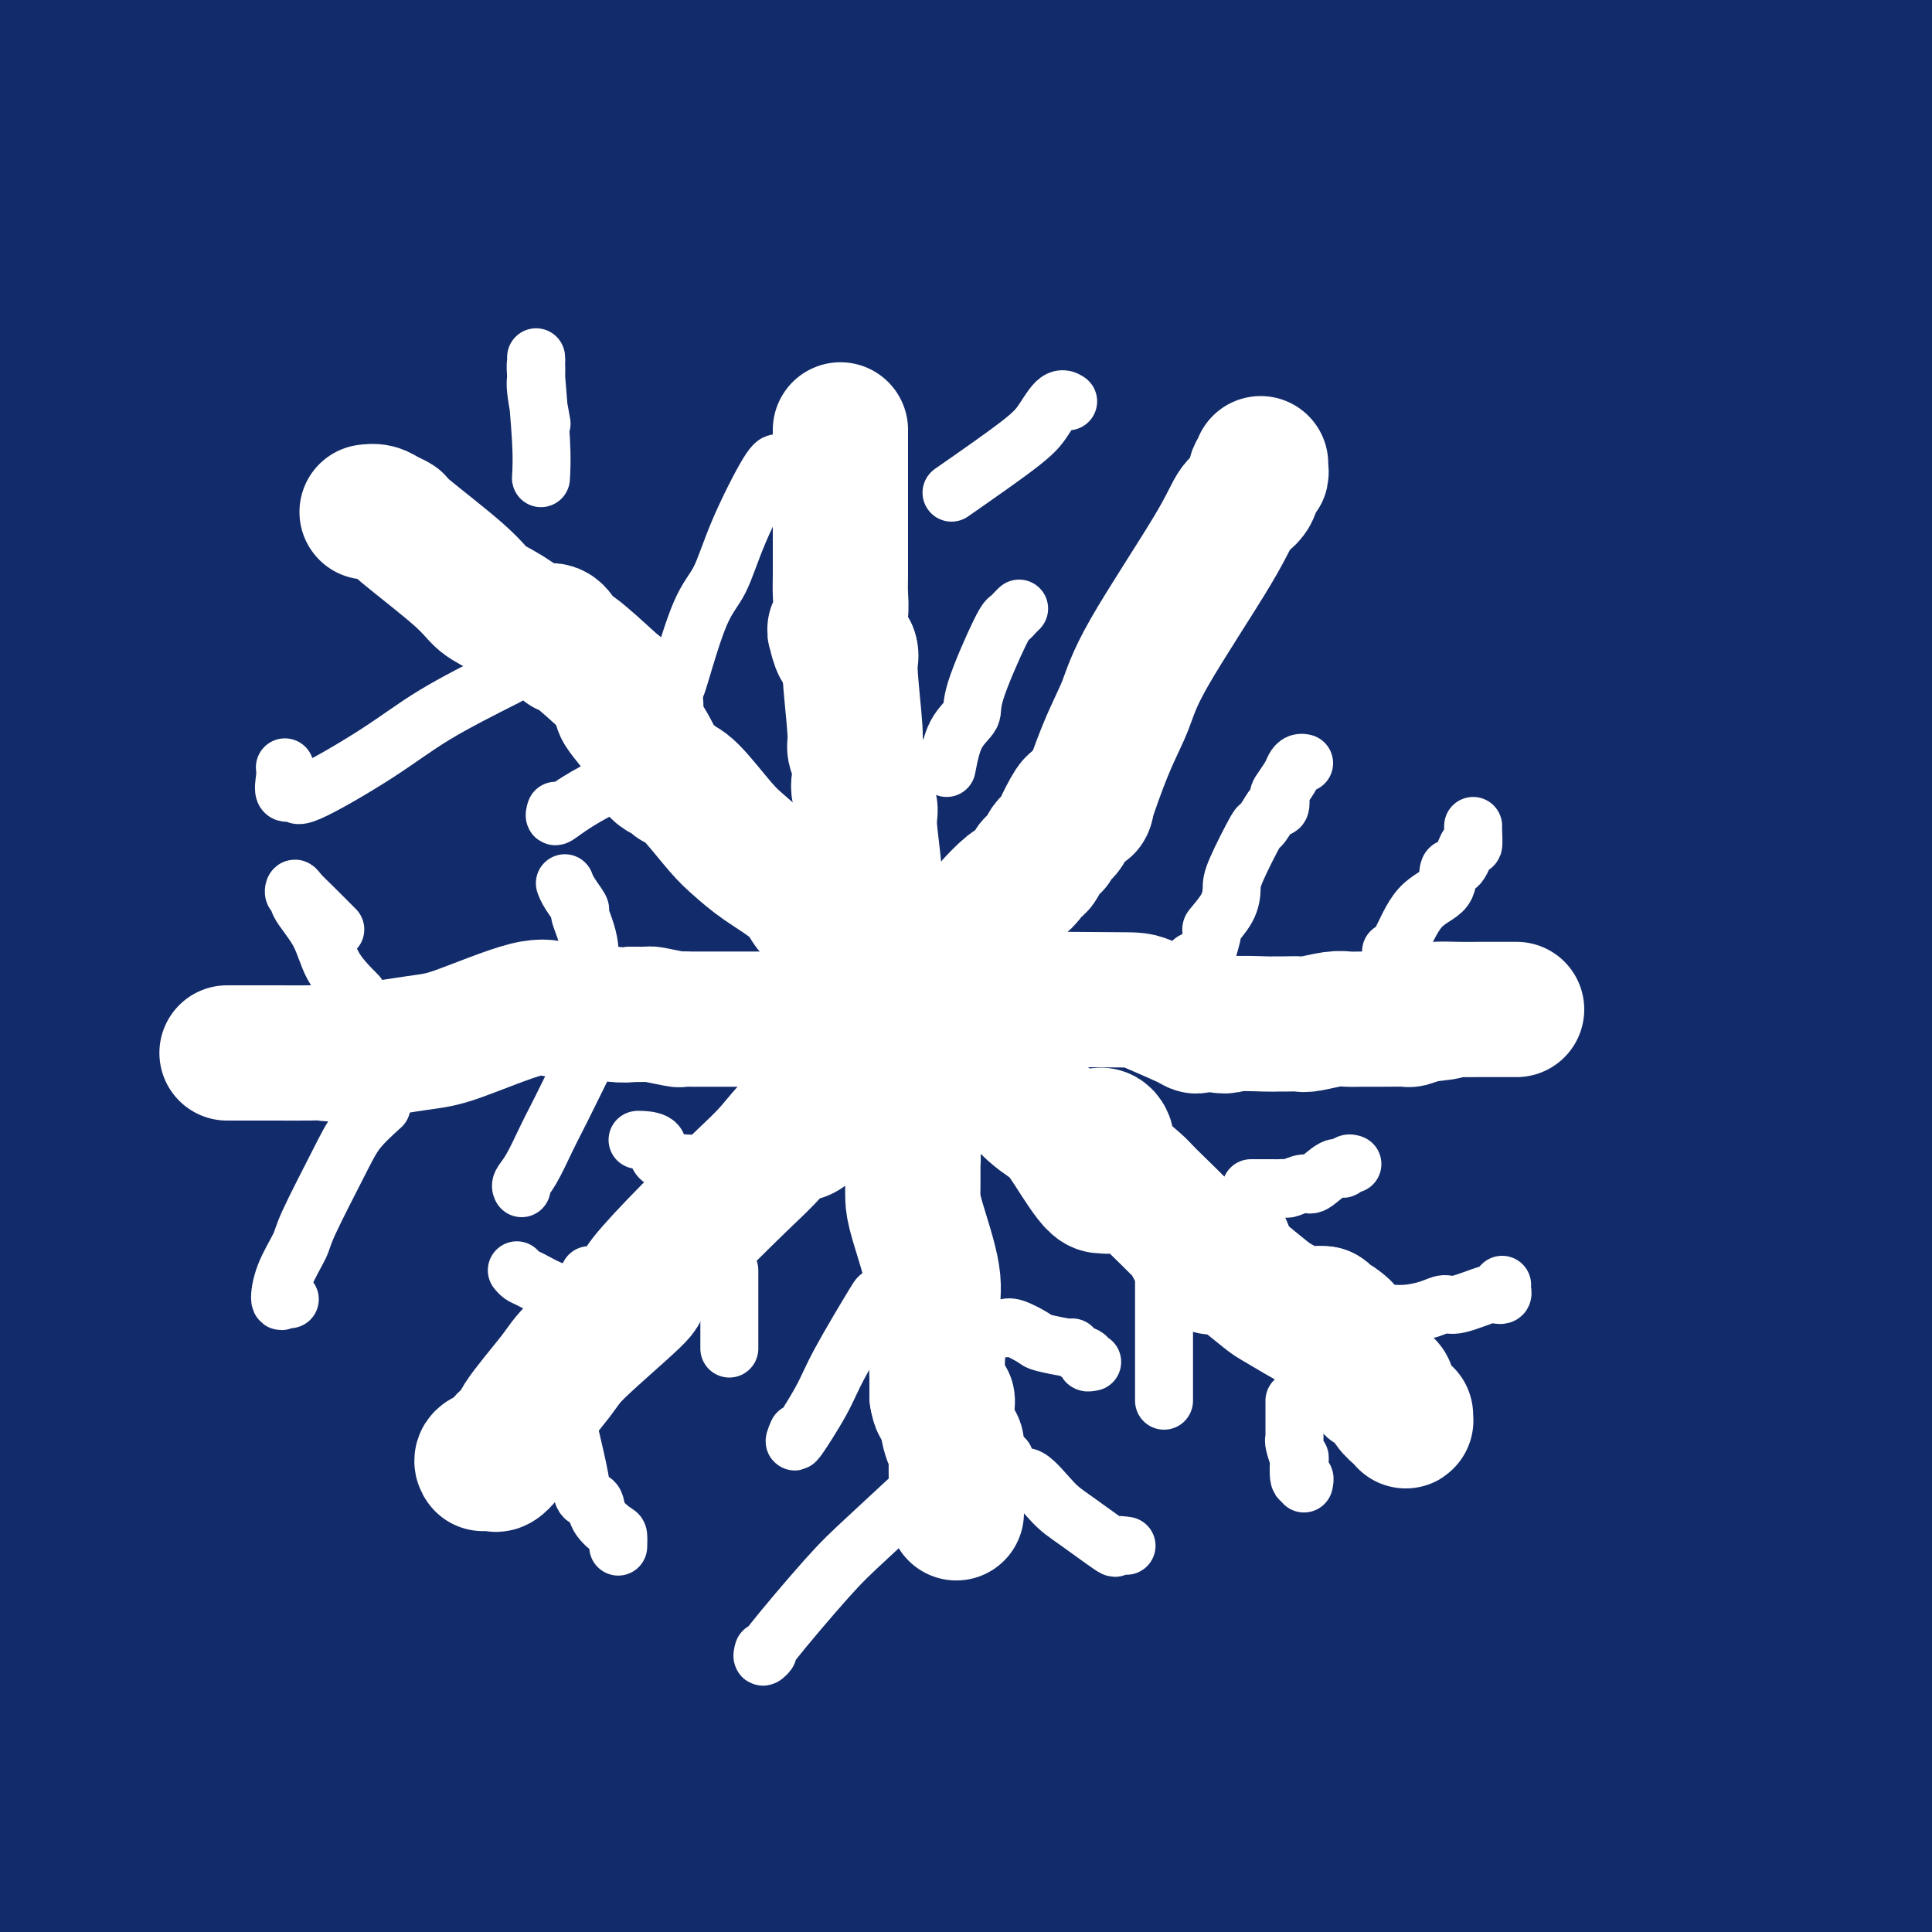 <svg viewBox='0 0 400 400' version='1.1' xmlns='http://www.w3.org/2000/svg' xmlns:xlink='http://www.w3.org/1999/xlink'><rect x="0" y="0" width="400" height="400" fill="#808080" stroke="none"/><g fill='none' stroke='#122B6A' stroke-width='28' stroke-linecap='round' stroke-linejoin='round'><path d='M43,73c-0.809,0.406 -1.618,0.811 -2,1c-0.382,0.189 -0.336,0.161 -4,1c-3.664,0.839 -11.037,2.545 -15,4c-3.963,1.455 -4.515,2.658 -6,3c-1.485,0.342 -3.903,-0.176 -5,1c-1.097,1.176 -0.872,4.047 -1,2c-0.128,-2.047 -0.608,-9.014 7,-35c7.608,-25.986 23.304,-70.993 39,-116'/><path d='M26,13c0.327,-1.613 0.655,-3.226 0,0c-0.655,3.226 -2.292,11.292 -8,20c-5.708,8.708 -15.488,18.060 1,0c16.488,-18.060 59.244,-63.530 102,-109'/><path d='M66,26c5.411,-12.208 10.821,-24.417 0,0c-10.821,24.417 -37.875,85.458 -51,116c-13.125,30.542 -12.321,30.583 -13,34c-0.679,3.417 -2.839,10.208 -5,17'/><path d='M69,71c-0.750,1.526 -1.499,3.053 0,0c1.499,-3.053 5.247,-10.684 9,-20c3.753,-9.316 7.510,-20.316 10,-29c2.490,-8.684 3.711,-15.053 4,-20c0.289,-4.947 -0.356,-8.474 -1,-12'/><path d='M46,-2c2.120,-1.644 4.240,-3.287 0,0c-4.240,3.287 -14.841,11.505 -21,15c-6.159,3.495 -7.878,2.267 -11,4c-3.122,1.733 -7.648,6.428 -6,5c1.648,-1.428 9.471,-8.979 25,-24c15.529,-15.021 38.765,-37.510 62,-60'/><path d='M56,49c0.868,-1.040 1.736,-2.081 0,0c-1.736,2.081 -6.077,7.282 -10,16c-3.923,8.718 -7.428,20.952 -11,30c-3.572,9.048 -7.212,14.910 -9,20c-1.788,5.090 -1.725,9.408 -3,13c-1.275,3.592 -3.888,6.458 3,-1c6.888,-7.458 23.278,-25.239 38,-42c14.722,-16.761 27.778,-32.503 41,-51c13.222,-18.497 26.611,-39.748 40,-61'/><path d='M60,93c1.961,-4.426 3.922,-8.851 0,0c-3.922,8.851 -13.726,30.980 -19,42c-5.274,11.020 -6.018,10.931 -7,13c-0.982,2.069 -2.201,6.297 -1,6c1.201,-0.297 4.823,-5.118 0,2c-4.823,7.118 -18.092,26.177 8,-10c26.092,-36.177 91.546,-127.588 157,-219'/><path d='M54,179c0.933,-1.756 1.867,-3.511 0,0c-1.867,3.511 -6.533,12.289 -19,33c-12.467,20.711 -32.733,53.356 -53,86'/><path d='M155,97c-2.161,2.720 -4.321,5.440 0,0c4.321,-5.440 15.125,-19.042 25,-34c9.875,-14.958 18.821,-31.274 29,-50c10.179,-18.726 21.589,-39.863 33,-61'/><path d='M115,160c11.583,-18.917 23.167,-37.833 0,0c-23.167,37.833 -81.083,132.417 -139,227'/><path d='M94,273c-13.750,25.333 -27.500,50.667 0,0c27.500,-50.667 96.250,-177.333 165,-304'/><path d='M168,25c0.589,-0.637 1.179,-1.274 0,0c-1.179,1.274 -4.125,4.458 -32,48c-27.875,43.542 -80.679,127.440 -110,176c-29.321,48.560 -35.161,61.780 -41,75'/><path d='M111,219c-6.659,6.949 -13.319,13.897 0,0c13.319,-13.897 46.616,-48.640 69,-73c22.384,-24.360 33.853,-38.339 46,-52c12.147,-13.661 24.970,-27.006 34,-37c9.030,-9.994 14.268,-16.636 18,-21c3.732,-4.364 5.959,-6.448 -19,37c-24.959,43.448 -77.104,132.428 -99,168c-21.896,35.572 -13.542,17.735 -32,48c-18.458,30.265 -63.729,108.633 -109,187'/><path d='M208,244c-1.101,1.262 -2.202,2.524 0,0c2.202,-2.524 7.708,-8.833 31,-48c23.292,-39.167 64.369,-111.190 85,-151c20.631,-39.810 20.815,-47.405 21,-55'/><path d='M229,184c11.622,-22.644 23.244,-45.289 0,0c-23.244,45.289 -81.356,158.511 -108,212c-26.644,53.489 -21.822,47.244 -17,41'/><path d='M47,322c0.544,-0.796 1.088,-1.592 0,0c-1.088,1.592 -3.807,5.573 27,-40c30.807,-45.573 95.140,-140.698 124,-185c28.860,-44.302 22.246,-37.781 22,-39c-0.246,-1.219 5.876,-10.179 7,-13c1.124,-2.821 -2.751,0.498 4,-9c6.751,-9.498 24.129,-31.814 -2,7c-26.129,38.814 -95.766,138.758 -125,180c-29.234,41.242 -18.067,23.784 -30,47c-11.933,23.216 -46.967,87.108 -82,151'/><path d='M112,347c-14.277,15.434 -28.554,30.868 0,0c28.554,-30.868 99.938,-108.038 138,-150c38.062,-41.962 42.803,-48.717 50,-58c7.197,-9.283 16.851,-21.095 23,-29c6.149,-7.905 8.794,-11.903 8,-11c-0.794,0.903 -5.028,6.706 2,-3c7.028,-9.706 25.317,-34.921 -4,10c-29.317,44.921 -106.239,159.979 -144,215c-37.761,55.021 -36.360,50.006 -44,61c-7.640,10.994 -24.320,37.997 -41,65'/><path d='M198,383c-0.059,0.226 -0.118,0.453 0,0c0.118,-0.453 0.413,-1.585 29,-41c28.587,-39.415 85.466,-117.112 109,-151c23.534,-33.888 13.724,-23.968 24,-39c10.276,-15.032 40.638,-55.016 71,-95'/><path d='M392,127c12.444,-23.200 24.889,-46.400 0,0c-24.889,46.400 -87.111,162.400 -131,245c-43.889,82.600 -69.444,131.800 -95,181'/><path d='M230,395c-11.369,19.738 -22.738,39.476 0,0c22.738,-39.476 79.583,-138.167 113,-195c33.417,-56.833 43.405,-71.810 51,-85c7.595,-13.190 12.798,-24.595 18,-36'/><path d='M394,83c2.220,-2.363 4.440,-4.726 0,0c-4.440,4.726 -15.542,16.542 -46,65c-30.458,48.458 -80.274,133.560 -110,187c-29.726,53.440 -39.363,75.220 -49,97'/><path d='M335,330c-0.978,1.467 -1.956,2.933 0,0c1.956,-2.933 6.844,-10.267 24,-32c17.156,-21.733 46.578,-57.867 76,-94'/><path d='M356,315c-0.271,1.335 -0.542,2.669 0,0c0.542,-2.669 1.896,-9.342 4,-22c2.104,-12.658 4.958,-31.300 6,-40c1.042,-8.700 0.274,-7.458 0,-7c-0.274,0.458 -0.053,0.133 -1,2c-0.947,1.867 -3.063,5.926 -5,10c-1.937,4.074 -3.696,8.164 -16,33c-12.304,24.836 -35.152,70.418 -58,116'/><path d='M377,318c-2.500,3.083 -5.000,6.167 0,0c5.000,-6.167 17.500,-21.583 30,-37'/><path d='M394,350c1.500,-4.917 3.000,-9.833 0,0c-3.000,9.833 -10.500,34.417 -18,59'/><path d='M389,355c-2.417,12.083 -4.833,24.167 0,0c4.833,-24.167 16.917,-84.583 29,-145'/><path d='M394,179c3.526,-9.143 7.051,-18.286 0,0c-7.051,18.286 -24.680,64.001 -33,89c-8.320,24.999 -7.332,29.282 -8,38c-0.668,8.718 -2.991,21.871 -4,30c-1.009,8.129 -0.705,11.233 0,14c0.705,2.767 1.810,5.197 3,9c1.190,3.803 2.464,8.981 9,-5c6.536,-13.981 18.333,-47.120 24,-69c5.667,-21.880 5.205,-32.502 5,-44c-0.205,-11.498 -0.154,-23.871 0,-34c0.154,-10.129 0.411,-18.015 0,-20c-0.411,-1.985 -1.492,1.932 -1,0c0.492,-1.932 2.555,-9.712 0,2c-2.555,11.712 -9.730,42.918 -16,86c-6.270,43.082 -11.635,98.041 -17,153'/><path d='M390,355c0.040,10.750 0.079,21.500 0,0c-0.079,-21.500 -0.278,-75.251 -1,-101c-0.722,-25.749 -1.967,-23.495 -3,-24c-1.033,-0.505 -1.853,-3.767 -1,-12c0.853,-8.233 3.381,-21.435 0,3c-3.381,24.435 -12.669,86.508 -16,113c-3.331,26.492 -0.704,17.402 0,21c0.704,3.598 -0.513,19.885 0,36c0.513,16.115 2.757,32.057 5,48'/><path d='M380,383c0.406,16.449 0.812,32.898 0,0c-0.812,-32.898 -2.842,-115.144 -4,-147c-1.158,-31.856 -1.445,-13.322 -5,-24c-3.555,-10.678 -10.378,-50.567 -14,-68c-3.622,-17.433 -4.045,-12.409 -5,-12c-0.955,0.409 -2.444,-3.799 -3,-5c-0.556,-1.201 -0.179,0.603 0,3c0.179,2.397 0.159,5.388 -1,9c-1.159,3.612 -3.456,7.847 -5,32c-1.544,24.153 -2.334,68.224 -3,94c-0.666,25.776 -1.209,33.258 0,46c1.209,12.742 4.170,30.746 5,35c0.830,4.254 -0.471,-5.242 0,4c0.471,9.242 2.715,37.221 2,-10c-0.715,-47.221 -4.391,-169.641 -6,-217c-1.609,-47.359 -1.153,-19.656 -1,-9c0.153,10.656 0.004,4.267 0,-4c-0.004,-8.267 0.137,-18.411 0,4c-0.137,22.411 -0.552,77.378 0,116c0.552,38.622 2.072,60.898 3,81c0.928,20.102 1.265,38.029 2,53c0.735,14.971 1.867,26.985 3,39'/><path d='M340,386c0.028,1.694 0.056,3.389 0,0c-0.056,-3.389 -0.197,-11.860 -5,-52c-4.803,-40.140 -14.270,-111.948 -18,-145c-3.730,-33.052 -1.724,-27.349 -1,-27c0.724,0.349 0.168,-4.655 0,-7c-0.168,-2.345 0.054,-2.031 0,-1c-0.054,1.031 -0.383,2.778 0,8c0.383,5.222 1.478,13.918 2,22c0.522,8.082 0.473,15.549 3,40c2.527,24.451 7.632,65.885 10,85c2.368,19.115 1.999,15.909 2,13c0.001,-2.909 0.371,-5.522 0,4c-0.371,9.522 -1.485,31.179 0,-33c1.485,-64.179 5.567,-214.194 8,-292c2.433,-77.806 3.216,-83.403 4,-89'/><path d='M377,100c-1.236,-8.350 -2.472,-16.700 0,0c2.472,16.700 8.653,58.450 12,76c3.347,17.550 3.860,10.899 4,13c0.140,2.101 -0.092,12.952 0,3c0.092,-9.952 0.509,-40.709 0,-65c-0.509,-24.291 -1.945,-42.117 -4,-60c-2.055,-17.883 -4.730,-35.824 -7,-51c-2.270,-15.176 -4.135,-27.588 -6,-40'/><path d='M389,104c-0.133,-1.222 -0.267,-2.444 0,0c0.267,2.444 0.933,8.556 3,19c2.067,10.444 5.533,25.222 9,40'/><path d='M398,92c1.667,12.750 3.333,25.500 0,0c-3.333,-25.500 -11.667,-89.250 -20,-153'/><path d='M380,34c-0.617,-7.437 -1.233,-14.874 0,0c1.233,14.874 4.316,52.059 6,72c1.684,19.941 1.971,22.638 2,26c0.029,3.362 -0.199,7.390 0,10c0.199,2.610 0.827,3.803 0,2c-0.827,-1.803 -3.107,-6.601 -6,-13c-2.893,-6.399 -6.398,-14.400 -14,-40c-7.602,-25.600 -19.301,-68.800 -31,-112'/><path d='M344,49c-3.054,-17.742 -6.108,-35.483 0,0c6.108,35.483 21.378,124.192 27,159c5.622,34.808 1.595,15.715 2,16c0.405,0.285 5.242,19.947 7,30c1.758,10.053 0.438,10.498 0,3c-0.438,-7.498 0.006,-22.938 0,-33c-0.006,-10.062 -0.463,-14.748 -7,-57c-6.537,-42.252 -19.153,-122.072 -25,-159c-5.847,-36.928 -4.923,-30.964 -4,-25'/><path d='M345,22c-1.213,-15.763 -2.427,-31.526 0,0c2.427,31.526 8.493,110.342 12,153c3.507,42.658 4.455,49.158 5,55c0.545,5.842 0.688,11.026 1,15c0.312,3.974 0.794,6.739 0,3c-0.794,-3.739 -2.862,-13.982 -3,-12c-0.138,1.982 1.655,16.187 -7,-30c-8.655,-46.187 -27.759,-152.768 -36,-198c-8.241,-45.232 -5.621,-29.116 -3,-13'/><path d='M343,161c-3.192,-12.899 -6.385,-25.798 0,0c6.385,25.798 22.346,90.294 29,116c6.654,25.706 4.000,12.622 4,6c0.000,-6.622 2.654,-6.783 4,-6c1.346,0.783 1.385,2.509 10,-45c8.615,-47.509 25.808,-144.255 43,-241'/><path d='M358,13c0.235,-1.085 0.469,-2.169 0,0c-0.469,2.169 -1.642,7.592 -2,11c-0.358,3.408 0.100,4.800 -1,6c-1.100,1.200 -3.758,2.208 0,-1c3.758,-3.208 13.931,-10.631 26,-20c12.069,-9.369 26.035,-20.685 40,-32'/><path d='M363,4c4.772,-3.957 9.544,-7.915 0,0c-9.544,7.915 -33.405,27.701 -48,40c-14.595,12.299 -19.923,17.110 -24,21c-4.077,3.890 -6.902,6.860 -9,9c-2.098,2.140 -3.470,3.450 -4,3c-0.530,-0.450 -0.220,-2.660 1,-2c1.220,0.660 3.348,4.188 26,-12c22.652,-16.188 65.826,-52.094 109,-88'/><path d='M238,26c0.882,-1.124 1.764,-2.249 0,0c-1.764,2.249 -6.174,7.871 -7,9c-0.826,1.129 1.931,-2.234 -2,0c-3.931,2.234 -14.552,10.067 9,-7c23.552,-17.067 81.276,-59.033 139,-101'/><path d='M226,46c3.854,-3.709 7.707,-7.418 0,0c-7.707,7.418 -26.976,25.961 -41,40c-14.024,14.039 -22.803,23.572 -33,34c-10.197,10.428 -21.813,21.751 -25,26c-3.187,4.249 2.055,1.423 0,3c-2.055,1.577 -11.407,7.555 6,0c17.407,-7.555 61.573,-28.644 89,-41c27.427,-12.356 38.115,-15.981 65,-34c26.885,-18.019 69.967,-50.434 89,-66c19.033,-15.566 14.016,-14.283 9,-13'/><path d='M367,1c4.467,-3.214 8.934,-6.427 0,0c-8.934,6.427 -31.270,22.495 -49,36c-17.730,13.505 -30.856,24.447 -60,49c-29.144,24.553 -74.307,62.716 -93,79c-18.693,16.284 -10.918,10.687 -10,10c0.918,-0.687 -5.022,3.534 -6,4c-0.978,0.466 3.006,-2.824 6,-4c2.994,-1.176 4.998,-0.240 30,-25c25.002,-24.760 73.000,-75.217 99,-105c26.000,-29.783 30.000,-38.891 34,-48'/><path d='M272,33c13.791,-16.906 27.582,-33.811 0,0c-27.582,33.811 -96.536,118.339 -124,152c-27.464,33.661 -13.438,16.454 -17,23c-3.562,6.546 -24.713,36.845 -31,46c-6.287,9.155 2.291,-2.834 -2,4c-4.291,6.834 -21.449,32.492 7,-12c28.449,-44.492 102.506,-159.132 133,-206c30.494,-46.868 17.427,-25.962 21,-34c3.573,-8.038 23.787,-45.019 44,-82'/><path d='M186,37c9.474,-11.722 18.947,-23.443 0,0c-18.947,23.443 -66.315,82.051 -88,109c-21.685,26.949 -17.687,22.239 -15,20c2.687,-2.239 4.064,-2.007 -4,6c-8.064,8.007 -25.569,23.789 7,-6c32.569,-29.789 115.212,-105.150 151,-140c35.788,-34.850 24.722,-29.190 18,-24c-6.722,5.190 -9.100,9.910 1,-2c10.100,-11.910 32.676,-40.450 -13,8c-45.676,48.450 -159.605,173.890 -205,224c-45.395,50.110 -22.256,24.888 -22,26c0.256,1.112 -22.372,28.556 -45,56'/><path d='M153,102c-4.306,6.582 -8.612,13.164 0,0c8.612,-13.164 30.144,-46.075 40,-65c9.856,-18.925 8.038,-23.864 14,-32c5.962,-8.136 19.703,-19.467 -14,3c-33.703,22.467 -114.852,78.734 -196,135'/><path d='M63,18c3.867,-5.644 7.733,-11.289 0,0c-7.733,11.289 -27.067,39.511 -42,63c-14.933,23.489 -25.467,42.244 -36,61'/><path d='M132,22c-1.244,1.111 -2.489,2.222 0,0c2.489,-2.222 8.711,-7.778 17,-18c8.289,-10.222 18.644,-25.111 29,-40'/><path d='M73,134c5.311,-9.222 10.622,-18.444 0,0c-10.622,18.444 -37.178,64.556 -53,94c-15.822,29.444 -20.911,42.222 -26,55'/><path d='M39,257c-15.867,19.933 -31.733,39.867 0,0c31.733,-39.867 111.067,-139.533 151,-196c39.933,-56.467 40.467,-69.733 41,-83'/><path d='M51,215c4.956,-8.422 9.911,-16.844 0,0c-9.911,16.844 -34.689,58.956 -49,82c-14.311,23.044 -18.156,27.022 -22,31'/><path d='M12,282c-15.333,24.917 -30.667,49.833 0,0c30.667,-49.833 107.333,-174.417 184,-299'/><path d='M87,171c3.170,-5.462 6.341,-10.925 0,0c-6.341,10.925 -22.192,38.236 -33,58c-10.808,19.764 -16.573,31.981 -21,39c-4.427,7.019 -7.517,8.840 -8,9c-0.483,0.160 1.639,-1.342 0,2c-1.639,3.342 -7.040,11.526 26,-45c33.040,-56.526 104.520,-177.763 176,-299'/><path d='M119,70c6.128,-9.434 12.256,-18.868 0,0c-12.256,18.868 -42.895,66.039 -60,93c-17.105,26.961 -20.677,33.713 -24,40c-3.323,6.287 -6.396,12.108 -6,11c0.396,-1.108 4.260,-9.144 0,-4c-4.260,5.144 -16.646,23.470 17,-31c33.646,-54.470 113.323,-181.735 193,-309'/><path d='M70,144c1.612,-2.371 3.224,-4.741 0,0c-3.224,4.741 -11.283,16.595 -19,29c-7.717,12.405 -15.093,25.363 -21,34c-5.907,8.637 -10.346,12.954 -10,11c0.346,-1.954 5.478,-10.180 0,-3c-5.478,7.180 -21.565,29.766 7,-15c28.565,-44.766 101.783,-156.883 175,-269'/><path d='M127,20c0.578,-1.542 1.156,-3.083 0,0c-1.156,3.083 -4.045,10.791 -20,37c-15.955,26.209 -44.974,70.918 -58,91c-13.026,20.082 -10.059,15.538 -8,12c2.059,-3.538 3.208,-6.068 -2,1c-5.208,7.068 -16.774,23.734 8,-19c24.774,-42.734 85.887,-144.867 147,-247'/><path d='M53,93c1.997,-3.104 3.993,-6.209 0,0c-3.993,6.209 -13.976,21.730 -20,31c-6.024,9.270 -8.089,12.289 -8,11c0.089,-1.289 2.332,-6.885 -2,-1c-4.332,5.885 -15.238,23.253 4,-7c19.238,-30.253 68.619,-108.126 118,-186'/><path d='M53,122c2.206,-3.396 4.413,-6.791 0,0c-4.413,6.791 -15.445,23.770 -24,38c-8.555,14.230 -14.633,25.711 -16,28c-1.367,2.289 1.978,-4.615 1,-3c-0.978,1.615 -6.279,11.747 19,-36c25.279,-47.747 81.140,-153.374 137,-259'/><path d='M78,33c6.385,-9.502 12.770,-19.003 0,0c-12.770,19.003 -44.695,66.512 -59,89c-14.305,22.488 -10.989,19.956 -9,18c1.989,-1.956 2.651,-3.334 -2,3c-4.651,6.334 -14.615,20.381 6,-11c20.615,-31.381 71.807,-108.191 123,-185'/><path d='M69,74c5.065,-8.554 10.131,-17.107 0,0c-10.131,17.107 -35.458,59.875 -50,84c-14.542,24.125 -18.298,29.607 -21,34c-2.702,4.393 -4.351,7.696 -6,11'/><path d='M2,179c-10.000,18.583 -20.000,37.167 0,0c20.000,-37.167 70.000,-130.083 120,-223'/><path d='M18,109c1.356,-2.400 2.711,-4.800 0,0c-2.711,4.800 -9.489,16.800 -17,29c-7.511,12.200 -15.756,24.600 -24,37'/><path d='M11,131c-3.538,3.427 -7.076,6.855 0,0c7.076,-6.855 24.766,-23.992 32,-31c7.234,-7.008 4.013,-3.886 3,1c-1.013,4.886 0.182,11.538 0,18c-0.182,6.462 -1.742,12.735 -4,20c-2.258,7.265 -5.214,15.523 -11,34c-5.786,18.477 -14.401,47.175 -18,60c-3.599,12.825 -2.181,9.778 -2,8c0.181,-1.778 -0.874,-2.286 -1,1c-0.126,3.286 0.678,10.368 -2,-10c-2.678,-20.368 -8.839,-68.184 -15,-116'/><path d='M4,130c-0.508,-3.256 -1.015,-6.511 0,0c1.015,6.511 3.553,22.790 5,32c1.447,9.210 1.804,11.352 2,13c0.196,1.648 0.232,2.801 0,4c-0.232,1.199 -0.732,2.445 -2,-6c-1.268,-8.445 -3.303,-26.581 -5,-42c-1.697,-15.419 -3.056,-28.120 -4,-40c-0.944,-11.880 -1.472,-22.940 -2,-34'/><path d='M-2,40c0.343,0.381 0.687,0.762 0,0c-0.687,-0.762 -2.403,-2.666 0,6c2.403,8.666 8.926,27.904 14,58c5.074,30.096 8.699,71.052 10,101c1.301,29.948 0.278,48.888 0,58c-0.278,9.112 0.188,8.395 0,5c-0.188,-3.395 -1.030,-9.467 -2,-14c-0.970,-4.533 -2.069,-7.528 -6,-39c-3.931,-31.472 -10.695,-91.421 -12,-153c-1.305,-61.579 2.847,-124.790 7,-188'/><path d='M25,65c-0.010,-2.675 -0.019,-5.349 0,0c0.019,5.349 0.067,18.722 0,22c-0.067,3.278 -0.249,-3.541 0,-1c0.249,2.541 0.928,14.440 0,-7c-0.928,-21.440 -3.464,-76.220 -6,-131'/><path d='M4,46c-6.134,-22.956 -12.269,-45.913 0,0c12.269,45.913 42.940,160.694 54,204c11.060,43.306 2.508,15.137 7,14c4.492,-1.137 22.028,24.758 31,37c8.972,12.242 9.380,10.831 15,2c5.620,-8.831 16.454,-25.082 21,-32c4.546,-6.918 2.806,-4.504 0,3c-2.806,7.504 -6.679,20.097 -11,32c-4.321,11.903 -9.092,23.115 -11,40c-1.908,16.885 -0.954,39.442 0,62'/><path d='M283,367c-2.753,2.417 -5.506,4.833 0,0c5.506,-4.833 19.270,-16.916 38,-37c18.730,-20.084 42.424,-48.169 53,-61c10.576,-12.831 8.033,-10.408 8,-11c-0.033,-0.592 2.445,-4.198 3,-6c0.555,-1.802 -0.811,-1.800 0,-2c0.811,-0.200 3.800,-0.601 -7,0c-10.800,0.601 -35.387,2.203 -84,13c-48.613,10.797 -121.250,30.789 -149,38c-27.750,7.211 -10.611,1.641 -16,5c-5.389,3.359 -33.306,15.646 -45,21c-11.694,5.354 -7.164,3.773 -6,4c1.164,0.227 -1.038,2.262 -2,3c-0.962,0.738 -0.683,0.179 3,1c3.683,0.821 10.771,3.020 15,4c4.229,0.980 5.598,0.739 29,0c23.402,-0.739 68.836,-1.976 94,-3c25.164,-1.024 30.057,-1.836 36,-3c5.943,-1.164 12.937,-2.680 16,-3c3.063,-0.320 2.197,0.555 9,-1c6.803,-1.555 21.277,-5.541 0,0c-21.277,5.541 -78.305,20.607 -104,29c-25.695,8.393 -20.056,10.112 -37,18c-16.944,7.888 -56.472,21.944 -96,36'/><path d='M279,397c-0.578,0.444 -1.156,0.889 0,0c1.156,-0.889 4.044,-3.111 -14,0c-18.044,3.111 -57.022,11.556 -96,20'/><path d='M321,363c-2.966,0.632 -5.931,1.265 0,0c5.931,-1.265 20.760,-4.426 31,-7c10.240,-2.574 15.892,-4.559 22,-6c6.108,-1.441 12.671,-2.336 15,-3c2.329,-0.664 0.425,-1.096 0,-1c-0.425,0.096 0.631,0.719 -1,0c-1.631,-0.719 -5.947,-2.782 -41,-2c-35.053,0.782 -100.841,4.408 -142,6c-41.159,1.592 -57.688,1.151 -74,1c-16.312,-0.151 -32.406,-0.011 -43,0c-10.594,0.011 -15.686,-0.108 -20,0c-4.314,0.108 -7.849,0.442 -9,1c-1.151,0.558 0.083,1.338 0,2c-0.083,0.662 -1.484,1.204 11,2c12.484,0.796 38.854,1.847 85,7c46.146,5.153 112.068,14.410 148,20c35.932,5.590 41.873,7.513 49,9c7.127,1.487 15.438,2.537 21,3c5.562,0.463 8.375,0.338 11,0c2.625,-0.338 5.063,-0.887 2,-2c-3.063,-1.113 -11.626,-2.788 -6,-5c5.626,-2.212 25.441,-4.962 -24,-9c-49.441,-4.038 -168.138,-9.364 -216,-11c-47.862,-1.636 -24.887,0.418 -22,2c2.887,1.582 -14.312,2.692 -27,5c-12.688,2.308 -20.865,5.815 -24,8c-3.135,2.185 -1.229,3.050 -2,4c-0.771,0.950 -4.220,1.986 1,7c5.220,5.014 19.110,14.007 33,23'/><path d='M260,393c4.238,0.583 8.476,1.167 0,0c-8.476,-1.167 -29.667,-4.083 -46,-6c-16.333,-1.917 -27.810,-2.833 -46,0c-18.190,2.833 -43.095,9.417 -68,16'/><path d='M269,397c0.233,0.302 0.466,0.605 0,0c-0.466,-0.605 -1.630,-2.116 0,-3c1.630,-0.884 6.054,-1.139 -3,-5c-9.054,-3.861 -31.586,-11.326 -46,-15c-14.414,-3.674 -20.709,-3.556 -38,-4c-17.291,-0.444 -45.577,-1.451 -58,-2c-12.423,-0.549 -8.982,-0.641 -9,0c-0.018,0.641 -3.494,2.014 -5,3c-1.506,0.986 -1.043,1.584 0,3c1.043,1.416 2.665,3.651 5,7c2.335,3.349 5.381,7.814 17,11c11.619,3.186 31.809,5.093 52,7'/><path d='M202,396c-0.576,0.141 -1.152,0.283 0,0c1.152,-0.283 4.032,-0.990 -9,-6c-13.032,-5.010 -41.978,-14.322 -60,-19c-18.022,-4.678 -25.121,-4.721 -46,-5c-20.879,-0.279 -55.537,-0.794 -74,0c-18.463,0.794 -20.732,2.897 -23,5'/><path d='M20,398c-6.000,-0.750 -12.000,-1.500 0,0c12.000,1.500 42.000,5.250 72,9'/><path d='M136,386c0.523,0.949 1.045,1.897 0,0c-1.045,-1.897 -3.659,-6.641 -5,-11c-1.341,-4.359 -1.411,-8.333 -15,-12c-13.589,-3.667 -40.697,-7.026 -59,-7c-18.303,0.026 -27.801,3.436 -37,8c-9.199,4.564 -18.100,10.282 -27,16'/><path d='M23,393c-2.775,0.194 -5.550,0.389 0,0c5.550,-0.389 19.425,-1.360 45,-9c25.575,-7.640 62.850,-21.947 81,-30c18.150,-8.053 17.173,-9.850 19,-12c1.827,-2.150 6.457,-4.652 8,-8c1.543,-3.348 0.000,-7.542 -2,-10c-2.000,-2.458 -4.458,-3.181 -7,-4c-2.542,-0.819 -5.170,-1.734 -19,4c-13.830,5.734 -38.864,18.118 -52,26c-13.136,7.882 -14.375,11.263 -16,14c-1.625,2.737 -3.637,4.830 -5,7c-1.363,2.170 -2.079,4.417 -1,6c1.079,1.583 3.952,2.501 5,4c1.048,1.499 0.271,3.580 17,-3c16.729,-6.580 50.963,-21.820 70,-32c19.037,-10.180 22.878,-15.301 32,-26c9.122,-10.699 23.527,-26.975 29,-35c5.473,-8.025 2.016,-7.799 2,-9c-0.016,-1.201 3.409,-3.831 0,-7c-3.409,-3.169 -13.651,-6.879 -20,-8c-6.349,-1.121 -8.805,0.346 -16,3c-7.195,2.654 -19.130,6.496 -31,14c-11.870,7.504 -23.677,18.669 -29,24c-5.323,5.331 -4.164,4.829 -4,5c0.164,0.171 -0.667,1.017 -1,2c-0.333,0.983 -0.169,2.103 8,-4c8.169,-6.103 24.344,-19.430 52,-52c27.656,-32.570 66.792,-84.384 85,-111c18.208,-26.616 15.488,-28.033 15,-31c-0.488,-2.967 1.256,-7.483 3,-12'/><path d='M291,99c2.849,-8.637 0.970,-8.729 -5,-6c-5.970,2.729 -16.031,8.277 -24,12c-7.969,3.723 -13.845,5.619 -37,30c-23.155,24.381 -63.590,71.247 -85,97c-21.410,25.753 -23.796,30.393 -27,38c-3.204,7.607 -7.227,18.182 -11,25c-3.773,6.818 -7.298,9.879 7,0c14.298,-9.879 46.418,-32.699 96,-71c49.582,-38.301 116.624,-92.082 150,-124c33.376,-31.918 33.084,-41.971 35,-49c1.916,-7.029 6.041,-11.032 8,-14c1.959,-2.968 1.754,-4.900 0,-7c-1.754,-2.100 -5.055,-4.366 -12,-2c-6.945,2.366 -17.532,9.365 -29,17c-11.468,7.635 -23.815,15.906 -58,47c-34.185,31.094 -90.208,85.011 -122,117c-31.792,31.989 -39.351,42.048 -50,55c-10.649,12.952 -24.386,28.795 -32,38c-7.614,9.205 -9.103,11.772 -9,12c0.103,0.228 1.799,-1.884 1,-1c-0.799,0.884 -4.093,4.762 22,-16c26.093,-20.762 81.571,-66.164 114,-93c32.429,-26.836 41.808,-35.105 55,-48c13.192,-12.895 30.198,-30.415 42,-44c11.802,-13.585 18.402,-23.234 20,-26c1.598,-2.766 -1.804,1.353 1,-1c2.804,-2.353 11.813,-11.177 -1,1c-12.813,12.177 -47.450,45.355 -69,67c-21.550,21.645 -30.014,31.756 -51,58c-20.986,26.244 -54.493,68.622 -88,111'/><path d='M132,322c-17.666,22.397 -17.831,22.889 -19,25c-1.169,2.111 -3.340,5.840 -5,9c-1.660,3.160 -2.807,5.749 4,0c6.807,-5.749 21.569,-19.837 29,-24c7.431,-4.163 7.530,1.600 53,-55c45.470,-56.600 136.310,-175.563 170,-225c33.690,-49.437 10.231,-29.350 0,-23c-10.231,6.350 -7.235,-1.039 -7,-5c0.235,-3.961 -2.292,-4.495 -21,9c-18.708,13.495 -53.598,41.017 -102,90c-48.402,48.983 -110.316,119.425 -135,150c-24.684,30.575 -12.137,21.284 -17,32c-4.863,10.716 -27.136,41.441 -35,54c-7.864,12.559 -1.319,6.953 -1,7c0.319,0.047 -5.586,5.747 0,1c5.586,-4.747 22.664,-19.941 38,-32c15.336,-12.059 28.930,-20.985 56,-48c27.070,-27.015 67.616,-72.120 87,-95c19.384,-22.880 17.605,-23.535 19,-27c1.395,-3.465 5.962,-9.741 5,-9c-0.962,0.741 -7.454,8.497 0,-1c7.454,-9.497 28.853,-36.249 -10,11c-38.853,47.249 -137.958,168.500 -183,223c-45.042,54.500 -36.021,42.250 -27,30'/><path d='M125,293c-1.001,0.758 -2.003,1.515 0,0c2.003,-1.515 7.010,-5.303 24,-28c16.990,-22.697 45.963,-64.303 60,-84c14.037,-19.697 13.138,-17.485 14,-19c0.862,-1.515 3.486,-6.756 4,-7c0.514,-0.244 -1.083,4.508 2,0c3.083,-4.508 10.845,-18.276 -4,8c-14.845,26.276 -52.296,92.597 -68,122c-15.704,29.403 -9.662,21.887 -8,21c1.662,-0.887 -1.057,4.856 -1,5c0.057,0.144 2.888,-5.312 8,-12c5.112,-6.688 12.504,-14.608 37,-45c24.496,-30.392 66.095,-83.255 89,-116c22.905,-32.745 27.116,-45.372 32,-55c4.884,-9.628 10.442,-16.255 14,-22c3.558,-5.745 5.117,-10.607 4,-8c-1.117,2.607 -4.910,12.682 -3,9c1.910,-3.682 9.522,-21.121 -24,42c-33.522,63.121 -108.179,206.802 -137,263c-28.821,56.198 -11.806,24.914 -8,19c3.806,-5.914 -5.597,13.543 -15,33'/><path d='M306,217c-0.488,0.575 -0.975,1.149 0,0c0.975,-1.149 3.413,-4.023 10,-14c6.587,-9.977 17.322,-27.058 20,-31c2.678,-3.942 -2.702,5.256 0,1c2.702,-4.256 13.485,-21.965 -4,6c-17.485,27.965 -63.236,101.603 -81,130c-17.764,28.397 -7.539,11.552 -10,14c-2.461,2.448 -17.609,24.191 -24,33c-6.391,8.809 -4.025,4.686 -3,3c1.025,-1.686 0.709,-0.935 -1,0c-1.709,0.935 -4.811,2.052 20,-41c24.811,-43.052 77.534,-130.274 98,-165c20.466,-34.726 8.676,-16.954 16,-33c7.324,-16.046 33.763,-65.908 45,-88c11.237,-22.092 7.273,-16.414 4,-12c-3.273,4.414 -5.854,7.562 1,-3c6.854,-10.562 23.143,-34.835 -12,9c-35.143,43.835 -121.718,155.777 -158,203c-36.282,47.223 -22.269,29.727 -19,27c3.269,-2.727 -4.205,9.316 -8,14c-3.795,4.684 -3.912,2.008 -6,3c-2.088,0.992 -6.148,5.651 0,-1c6.148,-6.651 22.504,-24.611 35,-40c12.496,-15.389 21.131,-28.206 31,-40c9.869,-11.794 20.973,-22.563 27,-29c6.027,-6.437 6.976,-8.540 9,-12c2.024,-3.460 5.122,-8.278 0,2c-5.122,10.278 -18.463,35.651 -29,55c-10.537,19.349 -18.268,32.675 -26,46'/><path d='M241,254c-13.034,23.271 -18.117,29.948 -27,48c-8.883,18.052 -21.564,47.481 -25,58c-3.436,10.519 2.373,2.130 -1,8c-3.373,5.870 -15.927,25.999 1,-2c16.927,-27.999 63.336,-104.125 81,-134c17.664,-29.875 6.584,-13.498 3,-9c-3.584,4.498 0.327,-2.882 2,-6c1.673,-3.118 1.107,-1.972 1,-2c-0.107,-0.028 0.244,-1.229 0,-1c-0.244,0.229 -1.084,1.889 -10,11c-8.916,9.111 -25.908,25.673 -33,33c-7.092,7.327 -4.283,5.419 -4,5c0.283,-0.419 -1.959,0.649 -3,1c-1.041,0.351 -0.882,-0.017 -1,-2c-0.118,-1.983 -0.512,-5.580 0,-8c0.512,-2.420 1.932,-3.662 13,-25c11.068,-21.338 31.784,-62.773 42,-82c10.216,-19.227 9.931,-16.245 12,-17c2.069,-0.755 6.493,-5.246 8,-6c1.507,-0.754 0.096,2.230 0,3c-0.096,0.770 1.122,-0.672 0,13c-1.122,13.672 -4.582,42.459 -8,61c-3.418,18.541 -6.792,26.835 -10,36c-3.208,9.165 -6.251,19.202 -8,26c-1.749,6.798 -2.203,10.357 -2,11c0.203,0.643 1.065,-1.632 0,-1c-1.065,0.632 -4.056,4.170 0,-4c4.056,-8.170 15.159,-28.049 24,-43c8.841,-14.951 15.421,-24.976 22,-35'/><path d='M318,191c10.415,-18.107 13.454,-21.876 15,-23c1.546,-1.124 1.599,0.397 2,0c0.401,-0.397 1.148,-2.713 1,3c-0.148,5.713 -1.192,19.454 -3,30c-1.808,10.546 -4.379,17.897 -9,37c-4.621,19.103 -11.292,49.957 -15,65c-3.708,15.043 -4.451,14.276 -5,15c-0.549,0.724 -0.902,2.938 -1,4c-0.098,1.062 0.061,0.971 0,1c-0.061,0.029 -0.341,0.179 0,-3c0.341,-3.179 1.303,-9.688 3,-27c1.697,-17.312 4.129,-45.429 5,-59c0.871,-13.571 0.182,-12.598 0,-15c-0.182,-2.402 0.144,-8.178 0,-11c-0.144,-2.822 -0.756,-2.688 -1,0c-0.244,2.688 -0.118,7.930 0,13c0.118,5.070 0.230,9.968 0,15c-0.230,5.032 -0.801,10.199 -1,21c-0.199,10.801 -0.027,27.235 0,36c0.027,8.765 -0.093,9.861 0,12c0.093,2.139 0.397,5.321 0,6c-0.397,0.679 -1.496,-1.145 -2,-2c-0.504,-0.855 -0.414,-0.740 -3,-10c-2.586,-9.260 -7.848,-27.894 -17,-76c-9.152,-48.106 -22.195,-125.682 -27,-153c-4.805,-27.318 -1.373,-4.376 -7,-36c-5.627,-31.624 -20.314,-117.812 -35,-204'/><path d='M264,13c-1.074,-2.934 -2.148,-5.868 0,0c2.148,5.868 7.518,20.539 11,31c3.482,10.461 5.077,16.712 7,22c1.923,5.288 4.176,9.614 5,12c0.824,2.386 0.221,2.833 0,0c-0.221,-2.833 -0.059,-8.944 0,-12c0.059,-3.056 0.016,-3.056 0,-8c-0.016,-4.944 -0.005,-14.833 0,-19c0.005,-4.167 0.004,-2.614 0,-2c-0.004,0.614 -0.011,0.288 0,1c0.011,0.712 0.042,2.461 0,-5c-0.042,-7.461 -0.155,-24.132 -1,-33c-0.845,-8.868 -2.423,-9.934 -4,-11'/><path d='M282,10c-0.247,-2.155 -0.493,-4.309 0,0c0.493,4.309 1.726,15.082 2,22c0.274,6.918 -0.410,9.981 3,33c3.410,23.019 10.913,65.994 15,90c4.087,24.006 4.757,29.044 7,44c2.243,14.956 6.059,39.830 8,50c1.941,10.170 2.008,5.638 2,5c-0.008,-0.638 -0.090,2.620 0,3c0.090,0.380 0.353,-2.116 0,-8c-0.353,-5.884 -1.321,-15.154 -1,-13c0.321,2.154 1.933,15.734 -1,-31c-2.933,-46.734 -10.409,-153.781 -14,-199c-3.591,-45.219 -3.295,-28.609 -3,-12'/><path d='M315,213c-0.180,-2.462 -0.360,-4.924 0,0c0.360,4.924 1.259,17.233 2,29c0.741,11.767 1.325,22.992 2,48c0.675,25.008 1.443,63.801 2,81c0.557,17.199 0.903,12.806 1,12c0.097,-0.806 -0.056,1.977 0,3c0.056,1.023 0.320,0.287 0,-1c-0.320,-1.287 -1.224,-3.127 -2,-6c-0.776,-2.873 -1.423,-6.781 -3,-13c-1.577,-6.219 -4.083,-14.749 -5,-18c-0.917,-3.251 -0.246,-1.222 0,-1c0.246,0.222 0.066,-1.363 0,1c-0.066,2.363 -0.019,8.675 0,20c0.019,11.325 0.009,27.662 0,44'/><path d='M294,390c0.666,1.044 1.332,2.088 0,0c-1.332,-2.088 -4.661,-7.307 -7,-11c-2.339,-3.693 -3.687,-5.860 -5,-7c-1.313,-1.140 -2.589,-1.253 -3,-1c-0.411,0.253 0.045,0.872 0,1c-0.045,0.128 -0.589,-0.235 1,4c1.589,4.235 5.311,13.067 8,18c2.689,4.933 4.344,5.966 6,7'/><path d='M310,387c-0.226,2.169 -0.453,4.337 0,0c0.453,-4.337 1.585,-15.180 2,-21c0.415,-5.820 0.111,-6.617 0,-8c-0.111,-1.383 -0.030,-3.351 0,-4c0.030,-0.649 0.008,0.022 0,1c-0.008,0.978 -0.002,2.263 0,3c0.002,0.737 0.001,0.925 0,1c-0.001,0.075 -0.000,0.038 0,0'/></g>
<g fill='none' stroke='#FFFFFF' stroke-width='28' stroke-linecap='round' stroke-linejoin='round'><path d='M174,89c0.000,0.148 0.000,0.296 0,1c-0.000,0.704 -0.000,1.964 0,3c0.000,1.036 0.000,1.848 0,3c-0.000,1.152 -0.000,2.645 0,3c0.000,0.355 0.000,-0.429 0,1c-0.000,1.429 -0.000,5.070 0,7c0.000,1.930 0.001,2.147 0,3c-0.001,0.853 -0.004,2.341 0,4c0.004,1.659 0.015,3.489 0,5c-0.015,1.511 -0.054,2.702 0,4c0.054,1.298 0.202,2.701 0,4c-0.202,1.299 -0.755,2.492 -1,3c-0.245,0.508 -0.181,0.329 0,1c0.181,0.671 0.480,2.192 1,3c0.520,0.808 1.260,0.904 2,1'/><path d='M176,135c0.399,1.005 -0.103,1.019 0,4c0.103,2.981 0.813,8.930 1,12c0.187,3.070 -0.148,3.262 0,4c0.148,0.738 0.780,2.021 1,3c0.220,0.979 0.030,1.652 0,2c-0.030,0.348 0.101,0.370 0,1c-0.101,0.630 -0.435,1.869 0,3c0.435,1.131 1.637,2.155 2,3c0.363,0.845 -0.113,1.512 0,4c0.113,2.488 0.815,6.796 1,10c0.185,3.204 -0.147,5.303 0,7c0.147,1.697 0.771,2.991 1,5c0.229,2.009 0.061,4.734 0,6c-0.061,1.266 -0.017,1.071 0,1c0.017,-0.071 0.005,-0.020 0,1c-0.005,1.020 -0.002,3.010 0,5'/><path d='M182,206c1.288,12.506 1.508,8.272 2,9c0.492,0.728 1.256,6.417 2,10c0.744,3.583 1.467,5.060 2,7c0.533,1.940 0.875,4.343 1,6c0.125,1.657 0.034,2.569 0,3c-0.034,0.431 -0.012,0.382 0,1c0.012,0.618 0.012,1.903 0,3c-0.012,1.097 -0.038,2.006 0,3c0.038,0.994 0.140,2.073 1,5c0.860,2.927 2.479,7.702 3,11c0.521,3.298 -0.057,5.120 0,7c0.057,1.880 0.747,3.819 1,6c0.253,2.181 0.068,4.605 0,6c-0.068,1.395 -0.018,1.760 0,2c0.018,0.240 0.005,0.354 0,1c-0.005,0.646 -0.003,1.823 0,3'/><path d='M194,289c0.620,3.991 1.669,1.469 2,1c0.331,-0.469 -0.055,1.115 0,3c0.055,1.885 0.551,4.071 1,5c0.449,0.929 0.852,0.599 1,1c0.148,0.401 0.040,1.531 0,3c-0.040,1.469 -0.011,3.277 0,4c0.011,0.723 0.003,0.362 0,1c-0.003,0.638 -0.001,2.274 0,3c0.001,0.726 0.000,0.542 0,1c-0.000,0.458 -0.000,1.560 0,2c0.000,0.440 0.000,0.220 0,0'/><path d='M47,218c0.998,-0.000 1.996,-0.001 3,0c1.004,0.001 2.012,0.002 3,0c0.988,-0.002 1.954,-0.007 4,0c2.046,0.007 5.171,0.028 7,0c1.829,-0.028 2.362,-0.103 3,0c0.638,0.103 1.381,0.386 5,0c3.619,-0.386 10.112,-1.439 14,-2c3.888,-0.561 5.170,-0.630 9,-2c3.830,-1.370 10.209,-4.041 14,-5c3.791,-0.959 4.996,-0.205 6,0c1.004,0.205 1.809,-0.137 4,0c2.191,0.137 5.769,0.753 8,1c2.231,0.247 3.116,0.123 4,0'/><path d='M131,210c4.013,0.094 3.047,-0.171 4,0c0.953,0.171 3.825,0.778 5,1c1.175,0.222 0.654,0.060 1,0c0.346,-0.060 1.560,-0.016 2,0c0.440,0.016 0.107,0.004 2,0c1.893,-0.004 6.014,-0.001 8,0c1.986,0.001 1.838,-0.000 3,0c1.162,0.000 3.633,0.002 5,0c1.367,-0.002 1.629,-0.006 3,0c1.371,0.006 3.852,0.022 5,0c1.148,-0.022 0.963,-0.083 1,0c0.037,0.083 0.296,0.309 1,0c0.704,-0.309 1.852,-1.155 3,-2'/><path d='M174,209c9.817,-0.156 12.860,-0.044 15,0c2.140,0.044 3.377,0.022 5,0c1.623,-0.022 3.633,-0.044 6,0c2.367,0.044 5.091,0.155 7,0c1.909,-0.155 3.001,-0.576 3,-1c-0.001,-0.424 -1.097,-0.849 3,-1c4.097,-0.151 13.385,-0.026 18,0c4.615,0.026 4.557,-0.045 7,1c2.443,1.045 7.387,3.208 9,4c1.613,0.792 -0.104,0.213 0,0c0.104,-0.213 2.030,-0.061 3,0c0.970,0.061 0.985,0.030 1,0'/><path d='M251,212c3.602,0.773 2.608,0.207 4,0c1.392,-0.207 5.171,-0.054 7,0c1.829,0.054 1.708,0.011 2,0c0.292,-0.011 0.998,0.011 2,0c1.002,-0.011 2.302,-0.056 3,0c0.698,0.056 0.796,0.211 2,0c1.204,-0.211 3.514,-0.789 5,-1c1.486,-0.211 2.147,-0.056 3,0c0.853,0.056 1.897,0.012 3,0c1.103,-0.012 2.265,0.007 4,0c1.735,-0.007 4.044,-0.040 5,0c0.956,0.040 0.559,0.154 1,0c0.441,-0.154 1.721,-0.577 3,-1'/><path d='M295,210c7.303,-0.536 3.560,-0.876 3,-1c-0.560,-0.124 2.063,-0.033 4,0c1.937,0.033 3.188,0.009 4,0c0.812,-0.009 1.184,-0.002 2,0c0.816,0.002 2.074,0.001 3,0c0.926,-0.001 1.518,-0.000 2,0c0.482,0.000 0.852,0.000 1,0c0.148,-0.000 0.074,-0.000 0,0'/><path d='M261,96c-0.028,0.281 -0.055,0.562 0,1c0.055,0.438 0.194,1.033 0,1c-0.194,-0.033 -0.720,-0.693 -1,0c-0.280,0.693 -0.314,2.738 -1,4c-0.686,1.262 -2.023,1.741 -3,3c-0.977,1.259 -1.594,3.300 -5,9c-3.406,5.700 -9.601,15.061 -13,21c-3.399,5.939 -4.002,8.456 -5,11c-0.998,2.544 -2.391,5.115 -4,9c-1.609,3.885 -3.433,9.084 -4,11c-0.567,1.916 0.124,0.547 0,0c-0.124,-0.547 -1.062,-0.274 -2,0'/><path d='M223,166c-6.073,10.835 -2.256,2.924 -1,1c1.256,-1.924 -0.048,2.141 -1,4c-0.952,1.859 -1.551,1.512 -2,2c-0.449,0.488 -0.749,1.811 -1,2c-0.251,0.189 -0.452,-0.755 -1,0c-0.548,0.755 -1.443,3.208 -2,4c-0.557,0.792 -0.776,-0.076 -1,0c-0.224,0.076 -0.454,1.096 -1,2c-0.546,0.904 -1.406,1.691 -2,2c-0.594,0.309 -0.920,0.141 -2,1c-1.080,0.859 -2.915,2.746 -4,4c-1.085,1.254 -1.421,1.873 -3,4c-1.579,2.127 -4.400,5.760 -6,8c-1.600,2.240 -1.977,3.087 -3,4c-1.023,0.913 -2.691,1.892 -5,4c-2.309,2.108 -5.257,5.347 -7,7c-1.743,1.653 -2.279,1.722 -3,3c-0.721,1.278 -1.626,3.765 -2,5c-0.374,1.235 -0.216,1.217 0,2c0.216,0.783 0.490,2.367 0,3c-0.490,0.633 -1.745,0.317 -3,0'/><path d='M173,228c-9.309,10.487 -7.582,5.704 -8,5c-0.418,-0.704 -2.981,2.671 -5,5c-2.019,2.329 -3.493,3.610 -7,7c-3.507,3.390 -9.045,8.887 -13,13c-3.955,4.113 -6.325,6.842 -7,8c-0.675,1.158 0.347,0.744 -2,3c-2.347,2.256 -8.062,7.182 -11,10c-2.938,2.818 -3.099,3.528 -5,6c-1.901,2.472 -5.543,6.707 -7,9c-1.457,2.293 -0.731,2.646 -1,3c-0.269,0.354 -1.534,0.711 -2,1c-0.466,0.289 -0.133,0.511 0,1c0.133,0.489 0.067,1.244 0,2'/><path d='M105,301c-2.879,3.646 -2.576,1.761 -3,1c-0.424,-0.761 -1.576,-0.397 -2,0c-0.424,0.397 -0.121,0.828 0,1c0.121,0.172 0.061,0.086 0,0'/><path d='M76,106c0.685,-0.082 1.370,-0.164 2,0c0.630,0.164 1.206,0.575 2,1c0.794,0.425 1.805,0.864 2,1c0.195,0.136 -0.428,-0.029 2,2c2.428,2.029 7.907,6.254 11,9c3.093,2.746 3.801,4.015 5,5c1.199,0.985 2.889,1.687 5,3c2.111,1.313 4.644,3.236 6,4c1.356,0.764 1.535,0.368 2,0c0.465,-0.368 1.218,-0.707 2,0c0.782,0.707 1.595,2.460 2,3c0.405,0.540 0.401,-0.131 2,1c1.599,1.131 4.799,4.066 8,7'/><path d='M127,142c8.226,6.282 3.292,3.988 2,4c-1.292,0.012 1.058,2.332 3,5c1.942,2.668 3.475,5.685 4,7c0.525,1.315 0.042,0.928 0,1c-0.042,0.072 0.358,0.603 1,1c0.642,0.397 1.525,0.661 2,1c0.475,0.339 0.542,0.753 1,1c0.458,0.247 1.306,0.326 3,2c1.694,1.674 4.235,4.943 6,7c1.765,2.057 2.753,2.903 4,4c1.247,1.097 2.754,2.445 5,4c2.246,1.555 5.232,3.317 7,5c1.768,1.683 2.319,3.287 3,4c0.681,0.713 1.492,0.533 2,1c0.508,0.467 0.714,1.579 1,2c0.286,0.421 0.654,0.152 1,0c0.346,-0.152 0.670,-0.186 1,0c0.330,0.186 0.665,0.593 1,1'/><path d='M174,192c6.735,6.289 4.571,5.012 4,5c-0.571,-0.012 0.450,1.240 2,2c1.550,0.760 3.628,1.029 5,2c1.372,0.971 2.038,2.644 4,5c1.962,2.356 5.220,5.397 7,7c1.780,1.603 2.081,1.770 2,1c-0.081,-0.770 -0.545,-2.475 0,-2c0.545,0.475 2.100,3.130 3,4c0.900,0.870 1.144,-0.045 3,2c1.856,2.045 5.324,7.050 8,10c2.676,2.950 4.561,3.844 6,5c1.439,1.156 2.433,2.572 4,5c1.567,2.428 3.709,5.867 5,7c1.291,1.133 1.732,-0.041 2,0c0.268,0.041 0.362,1.297 0,0c-0.362,-1.297 -1.181,-5.149 -2,-9'/><path d='M227,236c0.470,-1.558 1.644,-0.953 2,0c0.356,0.953 -0.107,2.253 1,4c1.107,1.747 3.785,3.942 5,5c1.215,1.058 0.967,0.981 3,3c2.033,2.019 6.347,6.134 8,8c1.653,1.866 0.645,1.483 1,2c0.355,0.517 2.075,1.932 3,3c0.925,1.068 1.057,1.787 1,1c-0.057,-0.787 -0.302,-3.082 0,-4c0.302,-0.918 1.151,-0.459 2,0'/><path d='M253,258c0.662,-0.116 0.817,1.095 1,2c0.183,0.905 0.396,1.504 2,3c1.604,1.496 4.600,3.889 6,5c1.400,1.111 1.204,0.938 3,2c1.796,1.062 5.585,3.357 7,4c1.415,0.643 0.458,-0.365 0,-1c-0.458,-0.635 -0.417,-0.896 0,-1c0.417,-0.104 1.208,-0.052 2,0'/><path d='M274,272c0.299,-0.052 0.046,0.820 0,1c-0.046,0.180 0.117,-0.330 1,0c0.883,0.330 2.488,1.500 3,2c0.512,0.500 -0.069,0.330 0,1c0.069,0.670 0.788,2.180 1,3c0.212,0.820 -0.082,0.948 0,1c0.082,0.052 0.541,0.026 1,0'/><path d='M280,280c1.340,1.730 1.691,2.055 2,3c0.309,0.945 0.577,2.510 1,3c0.423,0.490 1.003,-0.095 1,0c-0.003,0.095 -0.587,0.868 0,1c0.587,0.132 2.346,-0.379 3,0c0.654,0.379 0.203,1.646 0,2c-0.203,0.354 -0.160,-0.205 0,0c0.160,0.205 0.435,1.176 1,2c0.565,0.824 1.419,1.503 2,2c0.581,0.497 0.888,0.814 1,1c0.112,0.186 0.030,0.242 0,0c-0.030,-0.242 -0.009,-0.784 0,-1c0.009,-0.216 0.004,-0.108 0,0'/></g>
<g fill='none' stroke='#FFFFFF' stroke-width='12' stroke-linecap='round' stroke-linejoin='round'><path d='M247,199c-0.206,0.364 -0.412,0.727 0,1c0.412,0.273 1.441,0.454 2,0c0.559,-0.454 0.647,-1.543 1,-3c0.353,-1.457 0.970,-3.284 1,-4c0.030,-0.716 -0.527,-0.323 0,-1c0.527,-0.677 2.139,-2.424 3,-4c0.861,-1.576 0.969,-2.983 1,-4c0.031,-1.017 -0.017,-1.646 1,-4c1.017,-2.354 3.099,-6.433 4,-8c0.901,-1.567 0.620,-0.623 1,-1c0.380,-0.377 1.421,-2.074 2,-3c0.579,-0.926 0.698,-1.081 1,-1c0.302,0.081 0.788,0.397 1,0c0.212,-0.397 0.151,-1.508 0,-2c-0.151,-0.492 -0.390,-0.367 0,-1c0.390,-0.633 1.411,-2.026 2,-3c0.589,-0.974 0.745,-1.529 1,-2c0.255,-0.471 0.607,-0.858 1,-1c0.393,-0.142 0.827,-0.041 1,0c0.173,0.041 0.087,0.020 0,0'/><path d='M288,197c0.539,-0.141 1.078,-0.282 2,-2c0.922,-1.718 2.225,-5.012 4,-7c1.775,-1.988 4.020,-2.670 5,-4c0.980,-1.330 0.693,-3.309 1,-4c0.307,-0.691 1.207,-0.094 2,-1c0.793,-0.906 1.481,-3.315 2,-4c0.519,-0.685 0.871,0.352 1,0c0.129,-0.352 0.035,-2.095 0,-3c-0.035,-0.905 -0.010,-0.973 0,-1c0.010,-0.027 0.005,-0.014 0,0'/><path d='M259,246c0.672,0.001 1.344,0.001 2,0c0.656,-0.001 1.296,-0.005 2,0c0.704,0.005 1.471,0.019 2,0c0.529,-0.019 0.820,-0.069 1,0c0.180,0.069 0.247,0.258 1,0c0.753,-0.258 2.190,-0.963 3,-1c0.810,-0.037 0.991,0.592 2,0c1.009,-0.592 2.845,-2.407 4,-3c1.155,-0.593 1.629,0.037 2,0c0.371,-0.037 0.638,-0.741 1,-1c0.362,-0.259 0.818,-0.074 1,0c0.182,0.074 0.091,0.037 0,0'/><path d='M282,275c1.664,-0.726 3.327,-1.453 4,-2c0.673,-0.547 0.354,-0.915 1,-1c0.646,-0.085 2.257,0.113 4,0c1.743,-0.113 3.619,-0.538 5,-1c1.381,-0.462 2.269,-0.960 3,-1c0.731,-0.040 1.306,0.379 3,0c1.694,-0.379 4.506,-1.555 6,-2c1.494,-0.445 1.668,-0.158 2,0c0.332,0.158 0.821,0.187 1,0c0.179,-0.187 0.048,-0.589 0,-1c-0.048,-0.411 -0.014,-0.832 0,-1c0.014,-0.168 0.007,-0.084 0,0'/><path d='M241,257c0.000,1.827 0.000,3.654 0,5c0.000,1.346 0.000,2.213 0,4c-0.000,1.787 -0.000,4.496 0,6c0.000,1.504 0.000,1.803 0,2c0.000,0.197 0.000,0.290 0,1c0.000,0.710 -0.000,2.035 0,3c0.000,0.965 0.000,1.569 0,2c0.000,0.431 0.000,0.690 0,2c0.000,1.310 0.000,3.671 0,5c0.000,1.329 -0.000,1.627 0,2c0.000,0.373 0.000,0.821 0,1c-0.000,0.179 0.000,0.090 0,0'/><path d='M268,290c0.000,0.204 0.000,0.408 0,1c-0.000,0.592 -0.001,1.570 0,2c0.001,0.430 0.004,0.310 0,1c-0.004,0.690 -0.015,2.191 0,3c0.015,0.809 0.056,0.926 0,1c-0.056,0.074 -0.207,0.106 0,1c0.207,0.894 0.774,2.650 1,3c0.226,0.350 0.113,-0.704 0,0c-0.113,0.704 -0.226,3.168 0,4c0.226,0.832 0.792,0.032 1,0c0.208,-0.032 0.060,0.705 0,1c-0.060,0.295 -0.030,0.147 0,0'/><path d='M207,275c0.312,0.055 0.623,0.110 1,0c0.377,-0.110 0.818,-0.384 2,0c1.182,0.384 3.103,1.426 4,2c0.897,0.574 0.770,0.678 2,1c1.230,0.322 3.817,0.861 5,1c1.183,0.139 0.962,-0.120 1,0c0.038,0.120 0.336,0.621 1,1c0.664,0.379 1.693,0.638 2,1c0.307,0.362 -0.110,0.828 0,1c0.110,0.172 0.746,0.049 1,0c0.254,-0.049 0.127,-0.025 0,0'/><path d='M208,302c-0.169,0.048 -0.338,0.096 0,1c0.338,0.904 1.185,2.664 2,3c0.815,0.336 1.600,-0.751 3,0c1.400,0.751 3.416,3.340 5,5c1.584,1.660 2.737,2.392 5,4c2.263,1.608 5.638,4.091 7,5c1.362,0.909 0.713,0.245 1,0c0.287,-0.245 1.511,-0.070 2,0c0.489,0.070 0.245,0.035 0,0'/><path d='M188,270c-0.733,-0.454 -1.466,-0.908 -2,-1c-0.534,-0.092 -0.869,0.177 -1,0c-0.131,-0.177 -0.057,-0.800 0,-1c0.057,-0.200 0.097,0.024 0,0c-0.097,-0.024 -0.330,-0.297 -1,0c-0.670,0.297 -1.778,1.165 -2,1c-0.222,-0.165 0.442,-1.362 -1,1c-1.442,2.362 -4.989,8.282 -7,12c-2.011,3.718 -2.488,5.234 -4,8c-1.512,2.766 -4.061,6.783 -5,8c-0.939,1.217 -0.268,-0.367 0,-1c0.268,-0.633 0.134,-0.317 0,0'/><path d='M194,303c-0.232,1.050 -0.463,2.101 0,2c0.463,-0.101 1.621,-1.353 -1,1c-2.621,2.353 -9.021,8.309 -13,12c-3.979,3.691 -5.535,5.115 -9,9c-3.465,3.885 -8.837,10.232 -11,13c-2.163,2.768 -1.116,1.959 -1,2c0.116,0.041 -0.700,0.934 -1,1c-0.300,0.066 -0.086,-0.695 0,-1c0.086,-0.305 0.043,-0.152 0,0'/><path d='M151,263c0.000,0.242 0.000,0.483 0,2c0.000,1.517 0.000,4.309 0,6c0.000,1.691 0.000,2.282 0,3c0.000,0.718 -0.000,1.564 0,2c0.000,0.436 0.000,0.464 0,1c0.000,0.536 0.000,1.582 0,2c0.000,0.418 0.000,0.209 0,0'/><path d='M118,297c0.791,3.363 1.581,6.726 2,9c0.419,2.274 0.466,3.459 1,4c0.534,0.541 1.555,0.440 2,1c0.445,0.560 0.315,1.783 1,3c0.685,1.217 2.183,2.429 3,3c0.817,0.571 0.951,0.500 1,1c0.049,0.500 0.014,1.571 0,2c-0.014,0.429 -0.007,0.214 0,0'/><path d='M145,241c-3.351,-0.113 -6.702,-0.226 -8,-1c-1.298,-0.774 -0.544,-2.207 -1,-3c-0.456,-0.793 -2.123,-0.944 -3,-1c-0.877,-0.056 -0.965,-0.016 -1,0c-0.035,0.016 -0.018,0.008 0,0'/><path d='M122,264c0.112,0.867 0.224,1.735 0,2c-0.224,0.265 -0.782,-0.072 -1,0c-0.218,0.072 -0.094,0.553 0,1c0.094,0.447 0.159,0.859 0,1c-0.159,0.141 -0.543,0.011 -1,0c-0.457,-0.011 -0.988,0.099 -2,0c-1.012,-0.099 -2.506,-0.405 -4,-1c-1.494,-0.595 -2.988,-1.479 -4,-2c-1.012,-0.521 -1.542,-0.679 -2,-1c-0.458,-0.321 -0.845,-0.806 -1,-1c-0.155,-0.194 -0.077,-0.097 0,0'/><path d='M74,206c-1.897,-1.908 -3.794,-3.817 -5,-6c-1.206,-2.183 -1.721,-4.642 -3,-7c-1.279,-2.358 -3.322,-4.616 -4,-6c-0.678,-1.384 0.008,-1.894 0,-2c-0.008,-0.106 -0.709,0.193 -1,0c-0.291,-0.193 -0.172,-0.878 0,-1c0.172,-0.122 0.397,0.318 1,1c0.603,0.682 1.586,1.607 3,3c1.414,1.393 3.261,3.255 4,4c0.739,0.745 0.369,0.372 0,0'/><path d='M122,200c0.079,-1.326 0.158,-2.652 0,-4c-0.158,-1.348 -0.554,-2.719 -1,-4c-0.446,-1.281 -0.943,-2.473 -1,-3c-0.057,-0.527 0.325,-0.389 0,-1c-0.325,-0.611 -1.357,-1.972 -2,-3c-0.643,-1.028 -0.898,-1.722 -1,-2c-0.102,-0.278 -0.051,-0.139 0,0'/><path d='M79,229c-1.832,1.654 -3.664,3.308 -5,5c-1.336,1.692 -2.177,3.421 -4,7c-1.823,3.579 -4.629,9.008 -6,12c-1.371,2.992 -1.306,3.548 -2,5c-0.694,1.452 -2.147,3.801 -3,6c-0.853,2.199 -1.105,4.249 -1,5c0.105,0.751 0.567,0.202 1,0c0.433,-0.202 0.838,-0.058 1,0c0.162,0.058 0.081,0.029 0,0'/><path d='M124,215c0.063,-0.549 0.127,-1.098 -1,1c-1.127,2.098 -3.444,6.842 -5,10c-1.556,3.158 -2.350,4.731 -3,6c-0.650,1.269 -1.155,2.235 -2,4c-0.845,1.765 -2.031,4.329 -3,6c-0.969,1.671 -1.723,2.450 -2,3c-0.277,0.550 -0.079,0.871 0,1c0.079,0.129 0.040,0.064 0,0'/><path d='M135,161c-0.750,0.033 -1.501,0.066 -2,0c-0.499,-0.066 -0.747,-0.232 -2,0c-1.253,0.232 -3.513,0.860 -6,2c-2.487,1.140 -5.203,2.790 -7,4c-1.797,1.210 -2.676,1.980 -3,2c-0.324,0.020 -0.093,-0.708 0,-1c0.093,-0.292 0.046,-0.146 0,0'/><path d='M105,140c-5.386,2.719 -10.771,5.439 -15,8c-4.229,2.561 -7.301,4.964 -12,8c-4.699,3.036 -11.024,6.705 -14,8c-2.976,1.295 -2.601,0.217 -3,0c-0.399,-0.217 -1.571,0.426 -2,0c-0.429,-0.426 -0.116,-1.922 0,-3c0.116,-1.078 0.033,-1.736 0,-2c-0.033,-0.264 -0.017,-0.132 0,0'/><path d='M112,99c0.113,-1.991 0.226,-3.982 0,-8c-0.226,-4.018 -0.792,-10.061 -1,-13c-0.208,-2.939 -0.057,-2.772 0,-3c0.057,-0.228 0.019,-0.852 0,-1c-0.019,-0.148 -0.019,0.178 0,1c0.019,0.822 0.057,2.138 0,3c-0.057,0.862 -0.208,1.271 0,3c0.208,1.729 0.774,4.780 1,6c0.226,1.220 0.113,0.610 0,0'/><path d='M140,142c0.070,-0.065 0.141,-0.130 1,-3c0.859,-2.870 2.507,-8.545 4,-12c1.493,-3.455 2.831,-4.691 4,-7c1.169,-2.309 2.169,-5.691 4,-10c1.831,-4.309 4.493,-9.545 6,-12c1.507,-2.455 1.859,-2.130 2,-2c0.141,0.130 0.070,0.065 0,0'/><path d='M197,102c5.426,-3.781 10.852,-7.563 14,-10c3.148,-2.437 4.019,-3.530 5,-5c0.981,-1.470 2.072,-3.319 3,-4c0.928,-0.681 1.694,-0.195 2,0c0.306,0.195 0.153,0.097 0,0'/><path d='M196,159c0.499,-2.566 0.998,-5.132 2,-7c1.002,-1.868 2.506,-3.039 3,-4c0.494,-0.961 -0.022,-1.711 1,-5c1.022,-3.289 3.580,-9.116 5,-12c1.420,-2.884 1.700,-2.825 2,-3c0.300,-0.175 0.619,-0.586 1,-1c0.381,-0.414 0.823,-0.833 1,-1c0.177,-0.167 0.088,-0.084 0,0'/></g>
</svg>